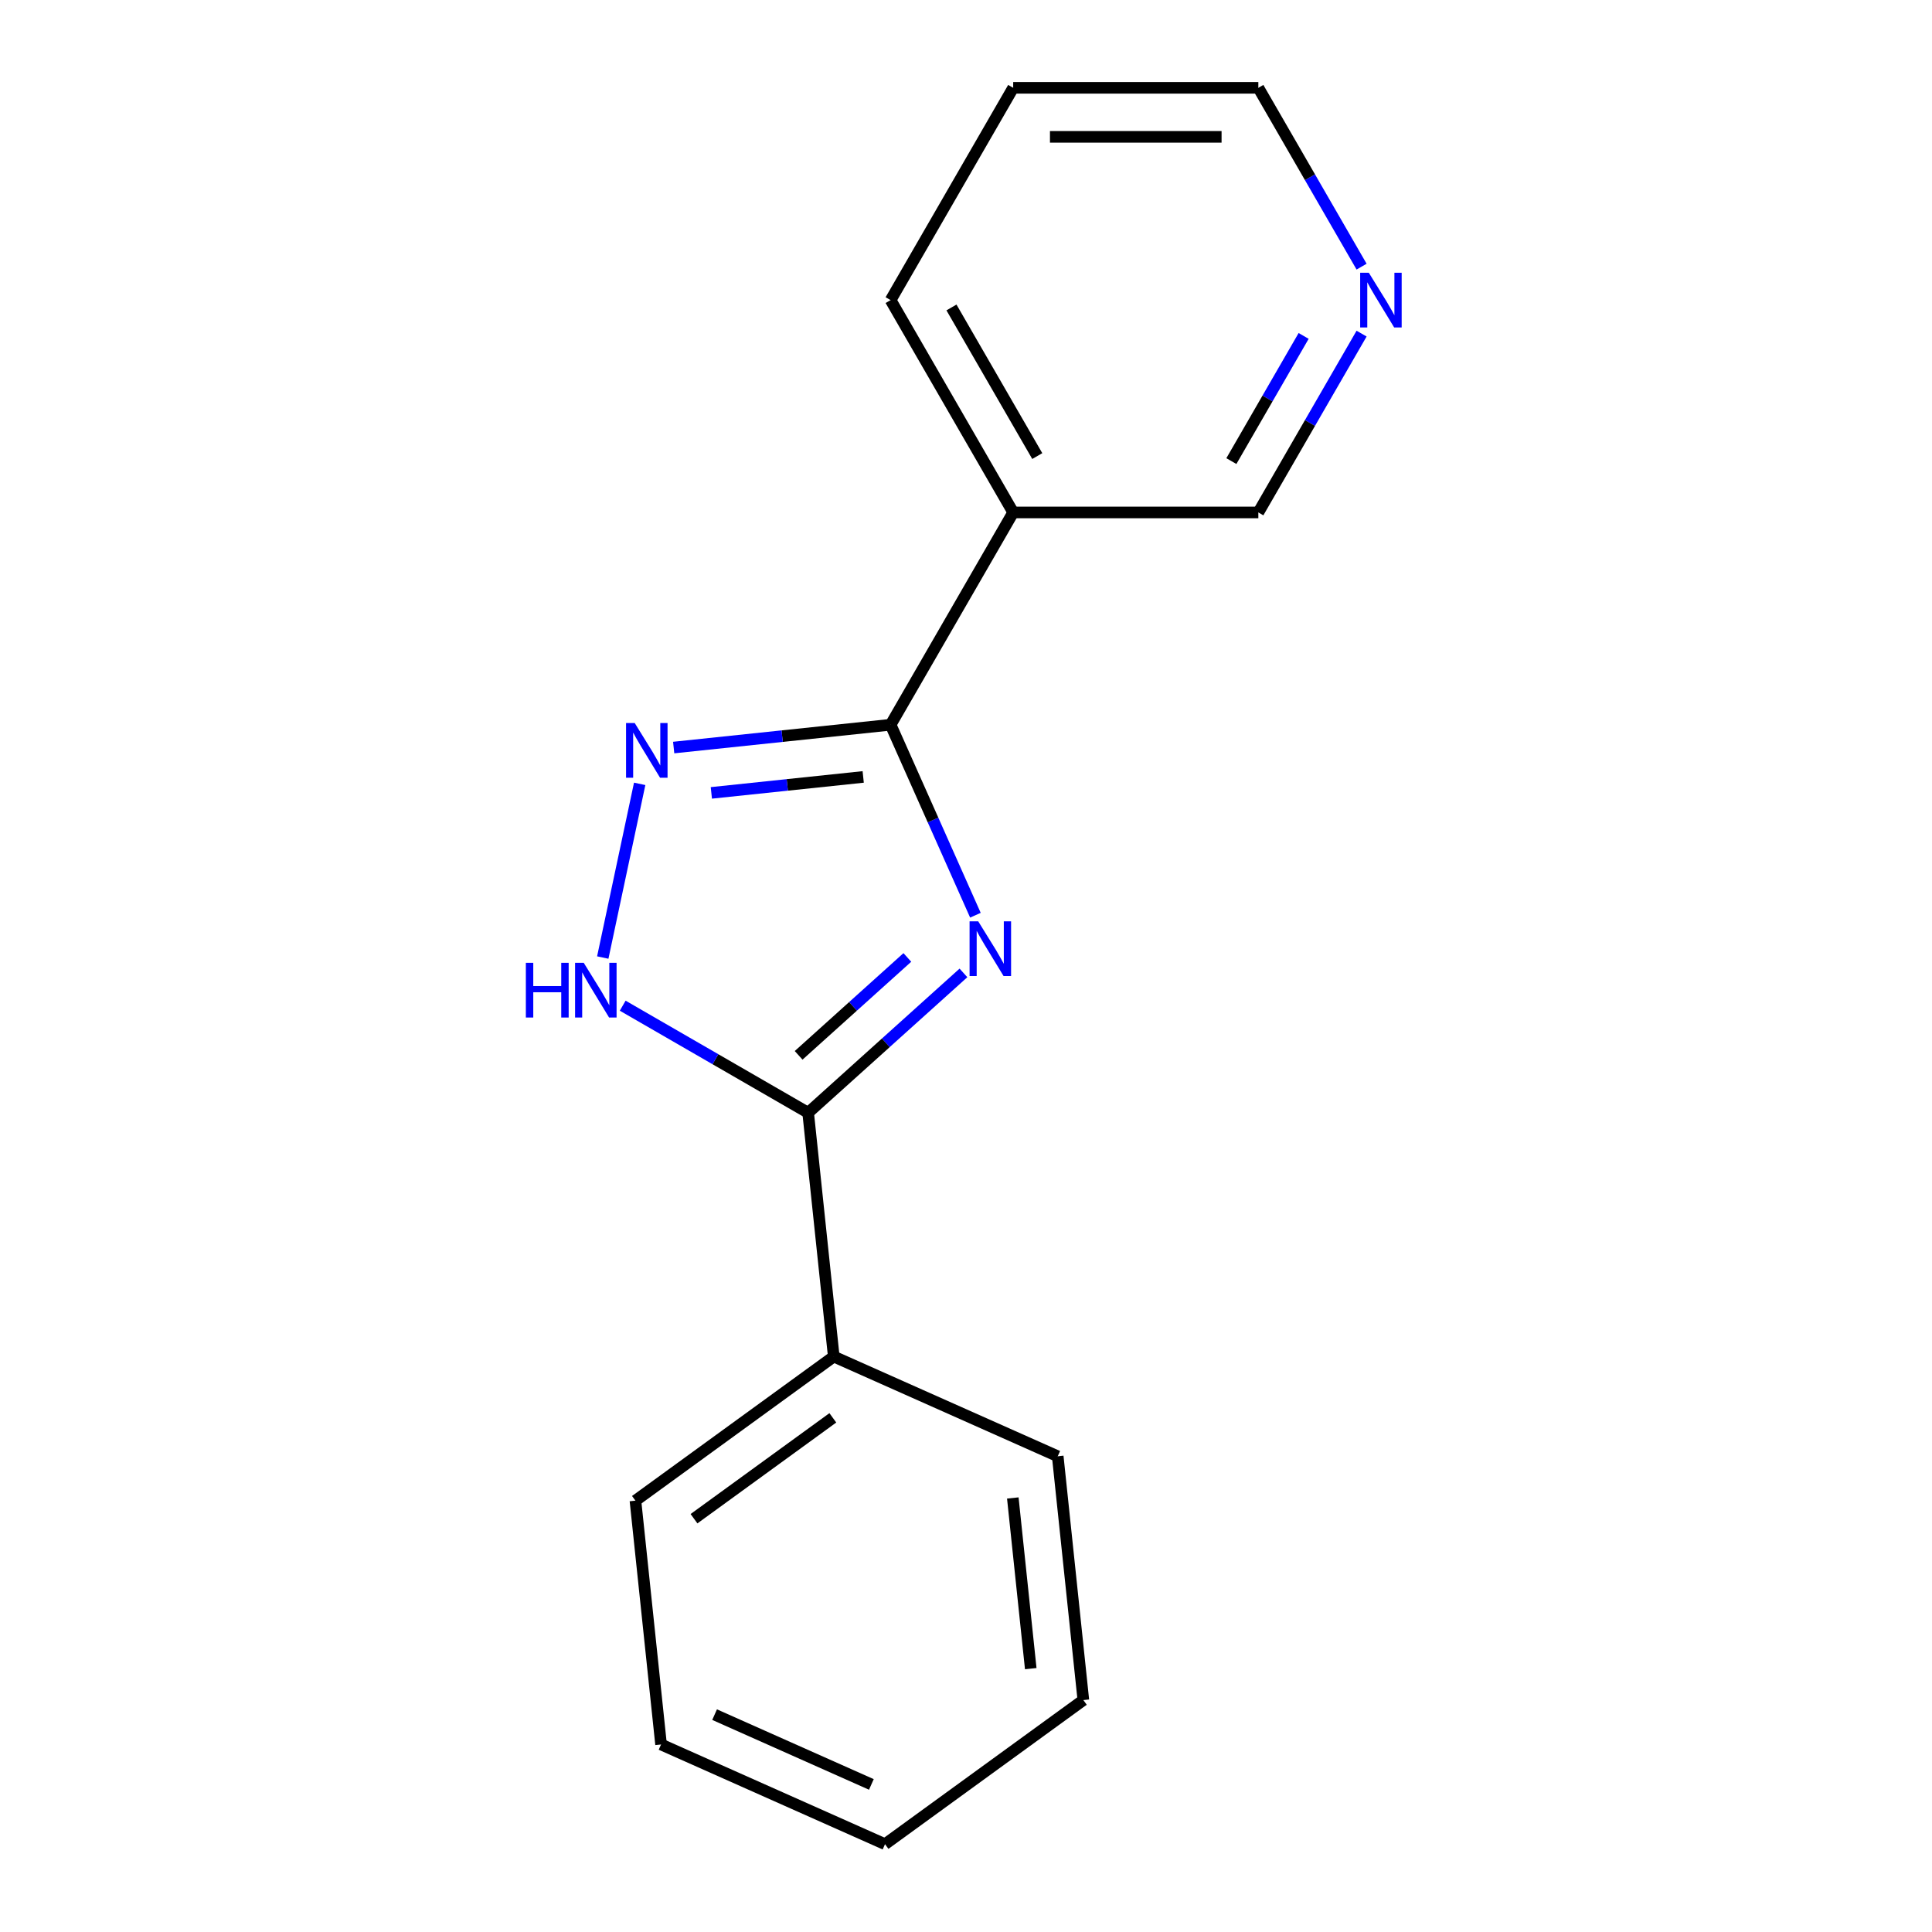 <?xml version='1.0' encoding='iso-8859-1'?>
<svg version='1.1' baseProfile='full'
              xmlns='http://www.w3.org/2000/svg'
                      xmlns:rdkit='http://www.rdkit.org/xml'
                      xmlns:xlink='http://www.w3.org/1999/xlink'
                  xml:space='preserve'
width='1000px' height='1000px' viewBox='0 0 1000 1000'>
<!-- END OF HEADER -->
<rect style='opacity:1.0;fill:#FFFFFF;stroke:none' width='1000' height='1000' x='0' y='0'> </rect>
<path class='bond-0' d='M 504.874,473.717 L 482.927,424.423' style='fill:none;fill-rule:evenodd;stroke:#0000FF;stroke-width:6px;stroke-linecap:butt;stroke-linejoin:miter;stroke-opacity:1' />
<path class='bond-0' d='M 482.927,424.423 L 460.98,375.128' style='fill:none;fill-rule:evenodd;stroke:#000000;stroke-width:6px;stroke-linecap:butt;stroke-linejoin:miter;stroke-opacity:1' />
<path class='bond-1' d='M 498.679,503.576 L 458.486,539.766' style='fill:none;fill-rule:evenodd;stroke:#0000FF;stroke-width:6px;stroke-linecap:butt;stroke-linejoin:miter;stroke-opacity:1' />
<path class='bond-1' d='M 458.486,539.766 L 418.292,575.956' style='fill:none;fill-rule:evenodd;stroke:#000000;stroke-width:6px;stroke-linecap:butt;stroke-linejoin:miter;stroke-opacity:1' />
<path class='bond-1' d='M 469.639,495.573 L 441.504,520.906' style='fill:none;fill-rule:evenodd;stroke:#0000FF;stroke-width:6px;stroke-linecap:butt;stroke-linejoin:miter;stroke-opacity:1' />
<path class='bond-1' d='M 441.504,520.906 L 413.369,546.24' style='fill:none;fill-rule:evenodd;stroke:#000000;stroke-width:6px;stroke-linecap:butt;stroke-linejoin:miter;stroke-opacity:1' />
<path class='bond-2' d='M 460.98,375.128 L 404.838,381.029' style='fill:none;fill-rule:evenodd;stroke:#000000;stroke-width:6px;stroke-linecap:butt;stroke-linejoin:miter;stroke-opacity:1' />
<path class='bond-2' d='M 404.838,381.029 L 348.696,386.93' style='fill:none;fill-rule:evenodd;stroke:#0000FF;stroke-width:6px;stroke-linecap:butt;stroke-linejoin:miter;stroke-opacity:1' />
<path class='bond-2' d='M 446.79,402.138 L 407.49,406.268' style='fill:none;fill-rule:evenodd;stroke:#000000;stroke-width:6px;stroke-linecap:butt;stroke-linejoin:miter;stroke-opacity:1' />
<path class='bond-2' d='M 407.49,406.268 L 368.191,410.399' style='fill:none;fill-rule:evenodd;stroke:#0000FF;stroke-width:6px;stroke-linecap:butt;stroke-linejoin:miter;stroke-opacity:1' />
<path class='bond-4' d='M 460.98,375.128 L 524.425,265.237' style='fill:none;fill-rule:evenodd;stroke:#000000;stroke-width:6px;stroke-linecap:butt;stroke-linejoin:miter;stroke-opacity:1' />
<path class='bond-3' d='M 418.292,575.956 L 370.303,548.25' style='fill:none;fill-rule:evenodd;stroke:#000000;stroke-width:6px;stroke-linecap:butt;stroke-linejoin:miter;stroke-opacity:1' />
<path class='bond-3' d='M 370.303,548.25 L 322.313,520.543' style='fill:none;fill-rule:evenodd;stroke:#0000FF;stroke-width:6px;stroke-linecap:butt;stroke-linejoin:miter;stroke-opacity:1' />
<path class='bond-5' d='M 418.292,575.956 L 431.556,702.153' style='fill:none;fill-rule:evenodd;stroke:#000000;stroke-width:6px;stroke-linecap:butt;stroke-linejoin:miter;stroke-opacity:1' />
<path class='bond-16' d='M 331.099,405.724 L 311.991,495.621' style='fill:none;fill-rule:evenodd;stroke:#0000FF;stroke-width:6px;stroke-linecap:butt;stroke-linejoin:miter;stroke-opacity:1' />
<path class='bond-7' d='M 524.425,265.237 L 651.317,265.237' style='fill:none;fill-rule:evenodd;stroke:#000000;stroke-width:6px;stroke-linecap:butt;stroke-linejoin:miter;stroke-opacity:1' />
<path class='bond-8' d='M 524.425,265.237 L 460.98,155.346' style='fill:none;fill-rule:evenodd;stroke:#000000;stroke-width:6px;stroke-linecap:butt;stroke-linejoin:miter;stroke-opacity:1' />
<path class='bond-8' d='M 536.887,236.064 L 492.475,159.14' style='fill:none;fill-rule:evenodd;stroke:#000000;stroke-width:6px;stroke-linecap:butt;stroke-linejoin:miter;stroke-opacity:1' />
<path class='bond-10' d='M 431.556,702.153 L 328.899,776.738' style='fill:none;fill-rule:evenodd;stroke:#000000;stroke-width:6px;stroke-linecap:butt;stroke-linejoin:miter;stroke-opacity:1' />
<path class='bond-10' d='M 431.074,733.872 L 359.214,786.081' style='fill:none;fill-rule:evenodd;stroke:#000000;stroke-width:6px;stroke-linecap:butt;stroke-linejoin:miter;stroke-opacity:1' />
<path class='bond-11' d='M 431.556,702.153 L 547.477,753.764' style='fill:none;fill-rule:evenodd;stroke:#000000;stroke-width:6px;stroke-linecap:butt;stroke-linejoin:miter;stroke-opacity:1' />
<path class='bond-6' d='M 704.756,172.678 L 678.036,218.958' style='fill:none;fill-rule:evenodd;stroke:#0000FF;stroke-width:6px;stroke-linecap:butt;stroke-linejoin:miter;stroke-opacity:1' />
<path class='bond-6' d='M 678.036,218.958 L 651.317,265.237' style='fill:none;fill-rule:evenodd;stroke:#000000;stroke-width:6px;stroke-linecap:butt;stroke-linejoin:miter;stroke-opacity:1' />
<path class='bond-6' d='M 674.762,173.873 L 656.058,206.268' style='fill:none;fill-rule:evenodd;stroke:#0000FF;stroke-width:6px;stroke-linecap:butt;stroke-linejoin:miter;stroke-opacity:1' />
<path class='bond-6' d='M 656.058,206.268 L 637.354,238.664' style='fill:none;fill-rule:evenodd;stroke:#000000;stroke-width:6px;stroke-linecap:butt;stroke-linejoin:miter;stroke-opacity:1' />
<path class='bond-18' d='M 704.756,138.014 L 678.036,91.734' style='fill:none;fill-rule:evenodd;stroke:#0000FF;stroke-width:6px;stroke-linecap:butt;stroke-linejoin:miter;stroke-opacity:1' />
<path class='bond-18' d='M 678.036,91.734 L 651.317,45.455' style='fill:none;fill-rule:evenodd;stroke:#000000;stroke-width:6px;stroke-linecap:butt;stroke-linejoin:miter;stroke-opacity:1' />
<path class='bond-12' d='M 460.98,155.346 L 524.425,45.455' style='fill:none;fill-rule:evenodd;stroke:#000000;stroke-width:6px;stroke-linecap:butt;stroke-linejoin:miter;stroke-opacity:1' />
<path class='bond-9' d='M 651.317,45.455 L 524.425,45.455' style='fill:none;fill-rule:evenodd;stroke:#000000;stroke-width:6px;stroke-linecap:butt;stroke-linejoin:miter;stroke-opacity:1' />
<path class='bond-9' d='M 632.283,70.833 L 543.459,70.833' style='fill:none;fill-rule:evenodd;stroke:#000000;stroke-width:6px;stroke-linecap:butt;stroke-linejoin:miter;stroke-opacity:1' />
<path class='bond-14' d='M 328.899,776.738 L 342.162,902.934' style='fill:none;fill-rule:evenodd;stroke:#000000;stroke-width:6px;stroke-linecap:butt;stroke-linejoin:miter;stroke-opacity:1' />
<path class='bond-13' d='M 547.477,753.764 L 560.741,879.961' style='fill:none;fill-rule:evenodd;stroke:#000000;stroke-width:6px;stroke-linecap:butt;stroke-linejoin:miter;stroke-opacity:1' />
<path class='bond-13' d='M 524.227,775.346 L 533.512,863.684' style='fill:none;fill-rule:evenodd;stroke:#000000;stroke-width:6px;stroke-linecap:butt;stroke-linejoin:miter;stroke-opacity:1' />
<path class='bond-15' d='M 560.741,879.961 L 458.084,954.545' style='fill:none;fill-rule:evenodd;stroke:#000000;stroke-width:6px;stroke-linecap:butt;stroke-linejoin:miter;stroke-opacity:1' />
<path class='bond-17' d='M 342.162,902.934 L 458.084,954.545' style='fill:none;fill-rule:evenodd;stroke:#000000;stroke-width:6px;stroke-linecap:butt;stroke-linejoin:miter;stroke-opacity:1' />
<path class='bond-17' d='M 369.873,887.492 L 451.018,923.62' style='fill:none;fill-rule:evenodd;stroke:#000000;stroke-width:6px;stroke-linecap:butt;stroke-linejoin:miter;stroke-opacity:1' />
<path  class='atom-0' d='M 506.331 476.889
L 515.611 491.889
Q 516.531 493.369, 518.011 496.049
Q 519.491 498.729, 519.571 498.889
L 519.571 476.889
L 523.331 476.889
L 523.331 505.209
L 519.451 505.209
L 509.491 488.809
Q 508.331 486.889, 507.091 484.689
Q 505.891 482.489, 505.531 481.809
L 505.531 505.209
L 501.851 505.209
L 501.851 476.889
L 506.331 476.889
' fill='#0000FF'/>
<path  class='atom-3' d='M 328.523 374.232
L 337.803 389.232
Q 338.723 390.712, 340.203 393.392
Q 341.683 396.072, 341.763 396.232
L 341.763 374.232
L 345.523 374.232
L 345.523 402.552
L 341.643 402.552
L 331.683 386.152
Q 330.523 384.232, 329.283 382.032
Q 328.083 379.832, 327.723 379.152
L 327.723 402.552
L 324.043 402.552
L 324.043 374.232
L 328.523 374.232
' fill='#0000FF'/>
<path  class='atom-4' d='M 272.181 498.351
L 276.021 498.351
L 276.021 510.391
L 290.501 510.391
L 290.501 498.351
L 294.341 498.351
L 294.341 526.671
L 290.501 526.671
L 290.501 513.591
L 276.021 513.591
L 276.021 526.671
L 272.181 526.671
L 272.181 498.351
' fill='#0000FF'/>
<path  class='atom-4' d='M 302.141 498.351
L 311.421 513.351
Q 312.341 514.831, 313.821 517.511
Q 315.301 520.191, 315.381 520.351
L 315.381 498.351
L 319.141 498.351
L 319.141 526.671
L 315.261 526.671
L 305.301 510.271
Q 304.141 508.351, 302.901 506.151
Q 301.701 503.951, 301.341 503.271
L 301.341 526.671
L 297.661 526.671
L 297.661 498.351
L 302.141 498.351
' fill='#0000FF'/>
<path  class='atom-7' d='M 708.503 141.186
L 717.783 156.186
Q 718.703 157.666, 720.183 160.346
Q 721.663 163.026, 721.743 163.186
L 721.743 141.186
L 725.503 141.186
L 725.503 169.506
L 721.623 169.506
L 711.663 153.106
Q 710.503 151.186, 709.263 148.986
Q 708.063 146.786, 707.703 146.106
L 707.703 169.506
L 704.023 169.506
L 704.023 141.186
L 708.503 141.186
' fill='#0000FF'/>
</svg>
